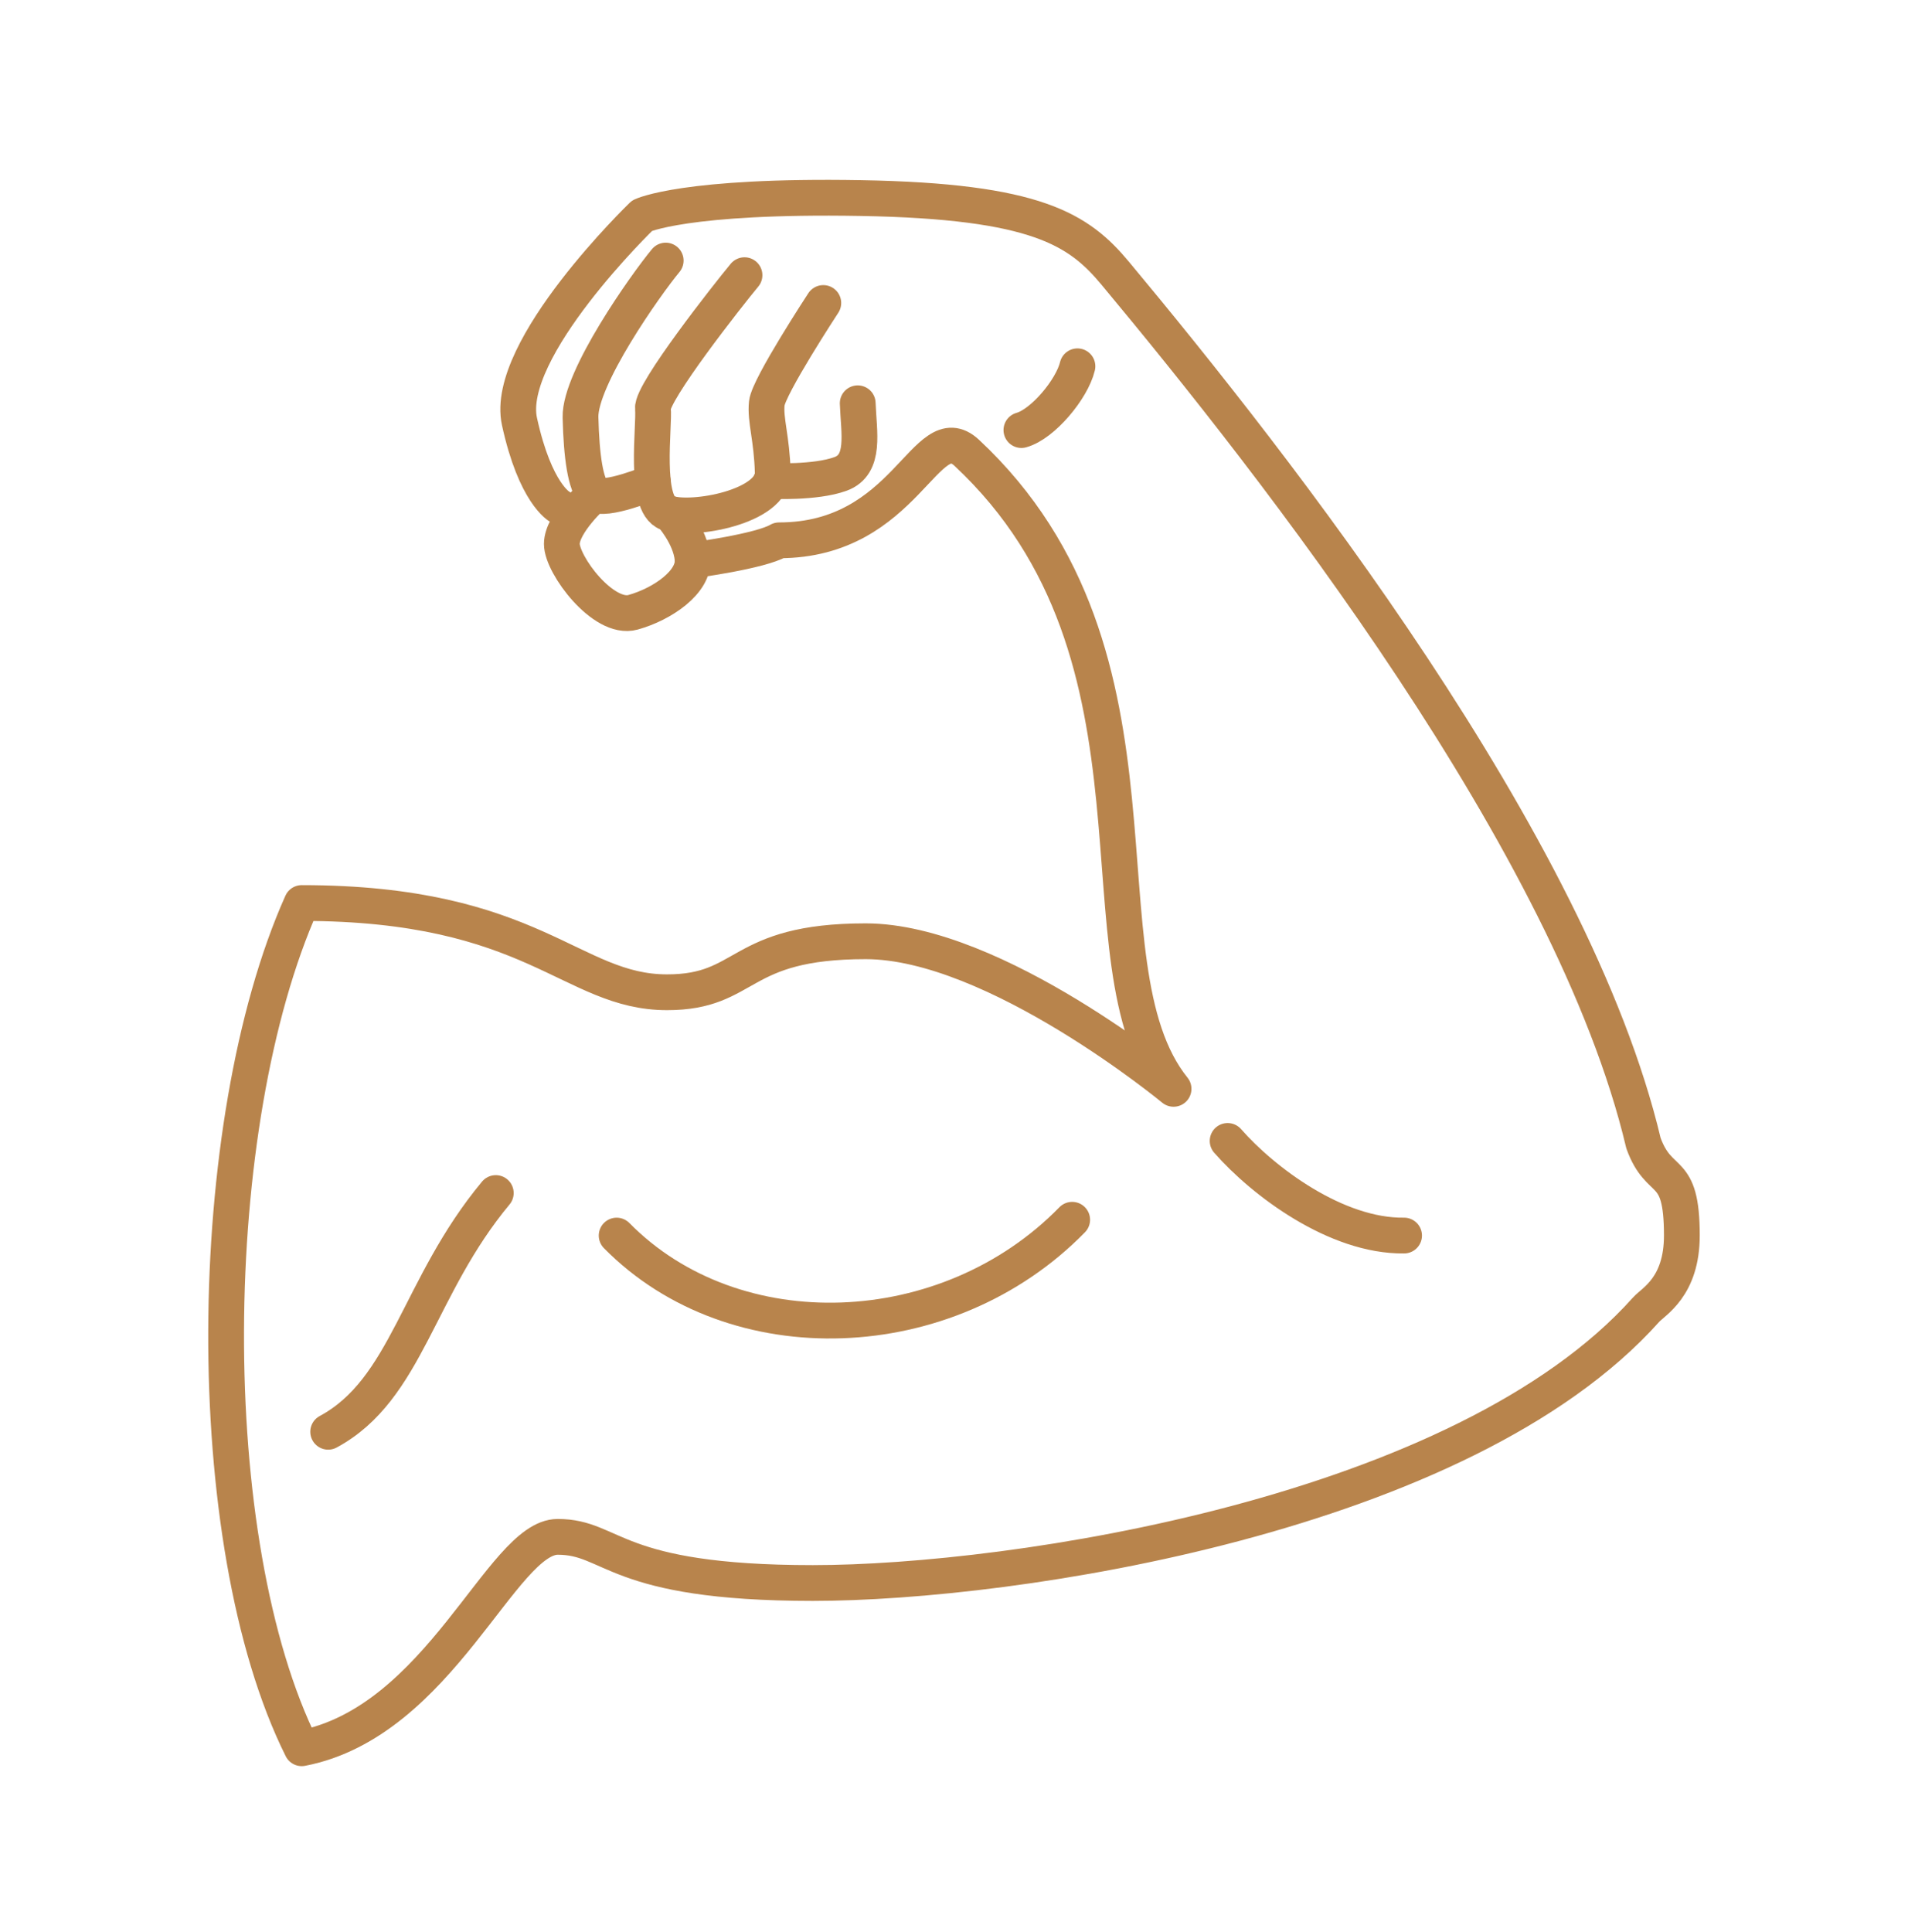 <svg width="80" height="81" viewBox="0 0 80 81" fill="none" xmlns="http://www.w3.org/2000/svg">
<path d="M23.461 21.239C23.461 21.239 22.443 20.704 21.781 17.672C21.12 14.641 26.925 9.039 26.925 9.039C26.925 9.039 28.708 8.174 36.091 8.303C43.475 8.431 45.235 9.626 46.763 11.459C53.425 19.456 65.938 35.373 68.908 47.922C69.585 49.792 70.518 48.773 70.518 51.791C70.518 53.954 69.335 54.551 69.018 54.904C61.328 63.511 42.485 66.362 34.08 66.362C25.675 66.362 25.728 64.427 23.385 64.427C21.041 64.427 18.445 72.169 12.651 73.289C8.335 64.631 8.513 47.111 12.651 37.856C22.391 37.856 23.945 41.597 27.968 41.597C31.406 41.597 30.871 39.459 36.296 39.459C41.721 39.459 49.206 45.646 49.206 45.646C44.966 40.376 49.693 27.532 40.536 18.984C38.816 17.381 38.015 22.651 32.666 22.651C31.878 23.117 29.041 23.489 29.041 23.489" stroke="#B8844C" stroke-width="1.5" stroke-linecap="round" stroke-linejoin="round"/>
<path d="M51.473 47.829C52.963 49.529 56.025 51.834 58.871 51.796M20.788 50.014C17.503 53.961 17.07 58.239 13.76 60.022M25.855 51.797C30.796 56.814 39.735 56.481 44.955 51.134M45.176 15.356C44.948 16.311 43.726 17.781 42.826 18.029M31.216 11.536C30.548 12.337 27.3 16.464 27.376 17.132C27.453 17.801 26.976 21.142 27.988 21.506C29 21.869 32.438 21.256 32.4 19.806C32.361 18.356 32.075 17.609 32.151 16.902C32.228 16.196 34.52 12.702 34.52 12.702" stroke="#B8844C" stroke-width="1.5" stroke-linecap="round" stroke-linejoin="round"/>
<path d="M27.912 10.924C27.072 11.937 24.302 15.852 24.34 17.494C24.379 19.136 24.55 20.34 24.932 20.704C25.314 21.067 27.379 20.212 27.379 20.212" stroke="#B8844C" stroke-width="1.5" stroke-linecap="round" stroke-linejoin="round"/>
<path d="M28.117 21.542C28.117 21.542 28.943 22.442 29.038 23.416C29.133 24.389 27.778 25.326 26.538 25.669C25.298 26.012 23.557 23.682 23.557 22.804C23.557 21.926 24.932 20.704 24.932 20.704M35.963 16.906C36.007 18.141 36.308 19.479 35.243 19.867C34.178 20.256 32.335 20.161 32.335 20.161" stroke="#B8844C" stroke-width="1.5" stroke-linecap="round" stroke-linejoin="round"/>
</svg>
